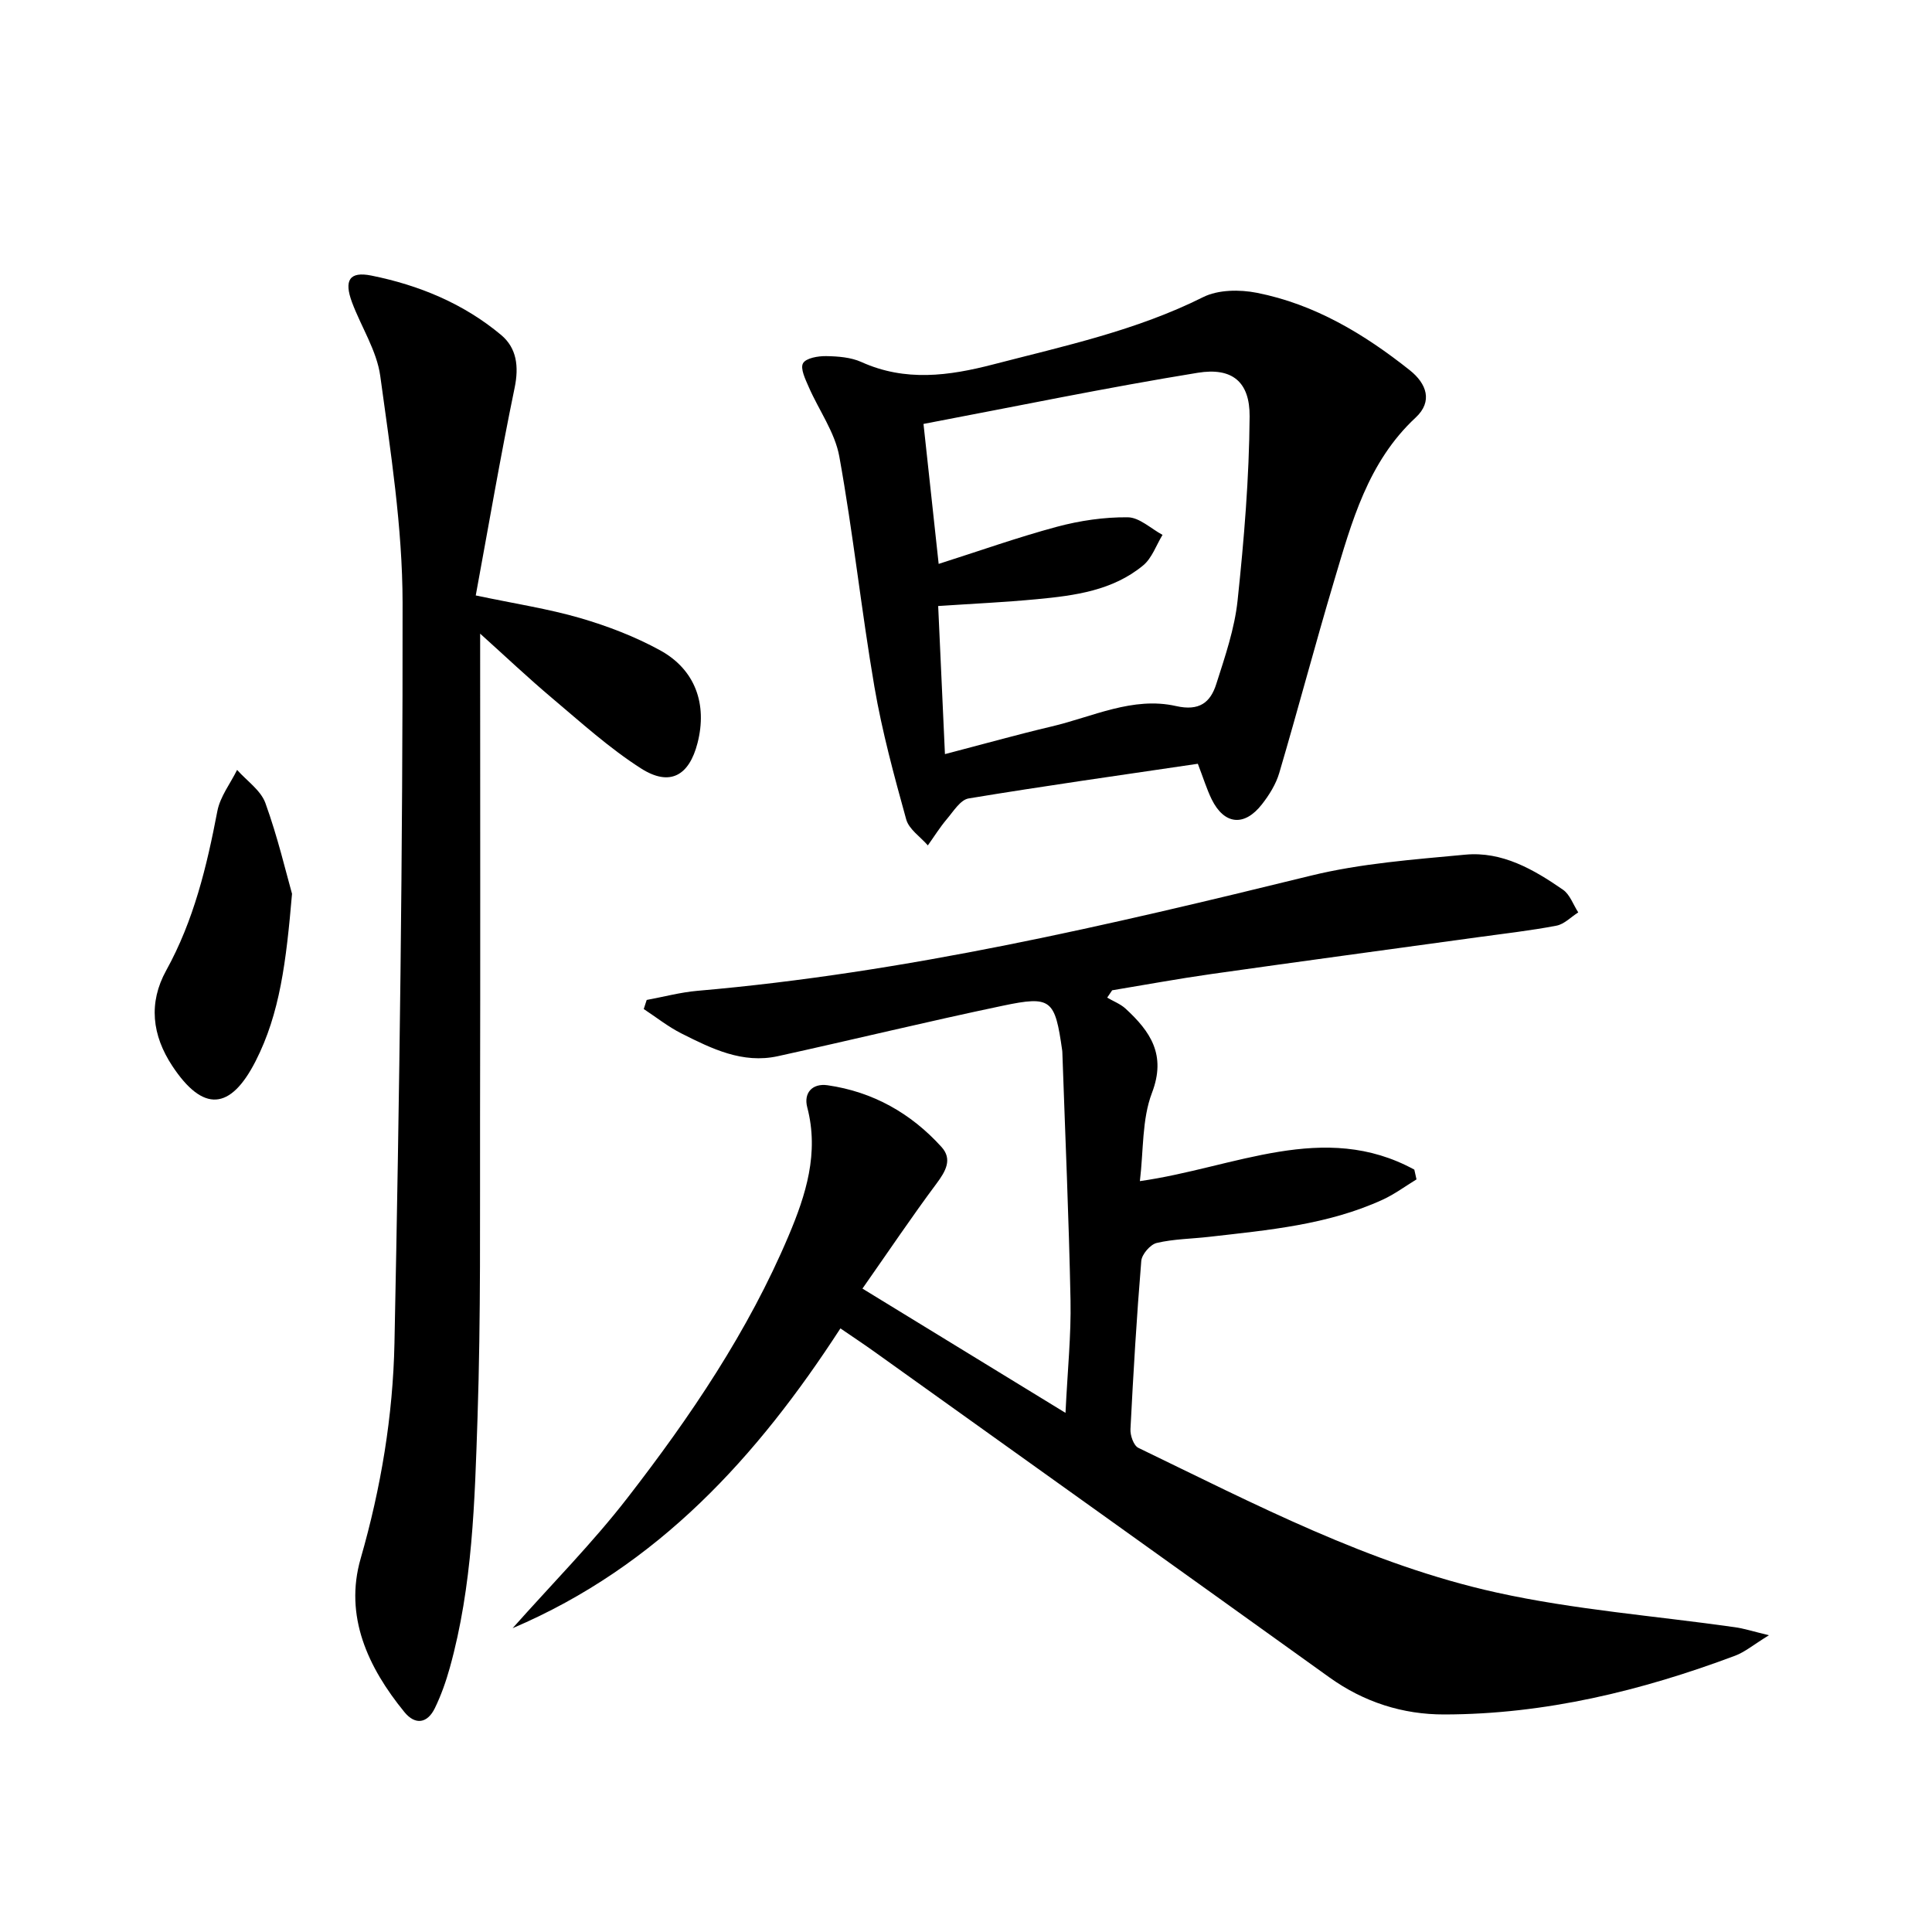 <svg enable-background="new 0 0 400 400" viewBox="0 0 400 400" xmlns="http://www.w3.org/2000/svg"><path d="m366.24 338.56c-3.22 1.98-4.98 3.48-7.01 4.24-19.41 7.27-39.37 12.13-60.2 12.16-8.59.02-16.64-2.54-23.8-7.68-31.36-22.51-62.77-44.95-94.17-67.4-2.16-1.55-4.39-3.02-7.06-4.85-17.16 26.46-37.71 49.23-67.87 62.07 8.22-9.25 16.57-17.67 23.77-26.97 13.06-16.85 25.01-34.5 33.37-54.27 3.59-8.49 6.34-17.13 3.86-26.61-.78-2.97 1.05-5.01 4.21-4.56 9.39 1.35 17.27 5.8 23.59 12.78 2.3 2.54.86 5.03-1.03 7.57-5.04 6.76-9.75 13.77-15.34 21.75 14.26 8.73 27.62 16.9 42.04 25.73.43-8.88 1.18-16.09 1.04-23.27-.34-17.11-1.1-34.2-1.69-51.31-.01-.17-.01-.33-.04-.5-1.5-10.54-2.24-11.33-12.32-9.21-15.56 3.26-31.01 7.03-46.54 10.44-7.32 1.61-13.7-1.55-19.94-4.69-2.76-1.39-5.23-3.36-7.83-5.07.2-.63.41-1.25.61-1.88 3.49-.64 6.96-1.58 10.48-1.89 43.14-3.73 85.09-13.56 127.01-23.84 10.4-2.55 21.27-3.34 31.98-4.35 7.65-.72 14.17 3.06 20.23 7.25 1.45 1 2.13 3.11 3.17 4.7-1.5.95-2.89 2.44-4.51 2.75-5.38 1.03-10.83 1.64-16.26 2.39-18.42 2.54-36.84 5.02-55.24 7.63-6.85.97-13.66 2.23-20.49 3.36-.34.51-.68 1.01-1.03 1.52 1.28.75 2.74 1.3 3.81 2.28 5.12 4.72 8.48 9.54 5.46 17.44-2.09 5.49-1.73 11.91-2.5 18.27 19.62-2.78 38.08-12.62 56.82-2.38.15.67.3 1.35.45 2.02-2.33 1.42-4.55 3.08-7.02 4.21-11.38 5.21-23.67 6.28-35.88 7.68-3.63.42-7.35.44-10.88 1.27-1.33.31-3.09 2.35-3.2 3.72-.96 11.59-1.65 23.21-2.24 34.83-.07 1.3.66 3.4 1.63 3.87 24.07 11.62 47.9 24.16 74.18 29.96 16.17 3.57 32.84 4.83 49.28 7.17 1.88.25 3.7.85 7.1 1.67z"/><path d="m98.5 123.28c8.13 1.72 15.02 2.76 21.65 4.69 5.68 1.66 11.34 3.83 16.52 6.67 7.29 4 9.8 11.16 7.75 19.18-1.74 6.81-5.75 9.08-11.71 5.27-6.53-4.17-12.37-9.47-18.33-14.49-5.08-4.28-9.91-8.86-14.97-13.41v4.3c0 31.82.05 63.64-.02 95.46-.04 20.82.17 41.65-.52 62.46-.58 17.39-1.02 34.9-5.74 51.87-.8 2.86-1.8 5.71-3.1 8.38-1.54 3.16-4.06 3.55-6.3.81-7.57-9.27-12.49-19.88-9.06-31.79 4.22-14.67 6.69-29.57 7-44.61 1.04-51.09 1.73-102.19 1.68-153.28-.02-15.66-2.49-31.36-4.62-46.94-.72-5.25-3.94-10.14-5.85-15.26-1.7-4.57-.52-6.44 3.98-5.54 9.87 1.98 19.11 5.79 26.89 12.3 3.23 2.7 3.71 6.52 2.8 10.93-2.94 14.21-5.38 28.53-8.05 43z"/><path d="m248 158.13c-15.98 2.36-31.75 4.58-47.46 7.18-1.7.28-3.15 2.68-4.51 4.28-1.44 1.7-2.63 3.62-3.93 5.44-1.54-1.78-3.91-3.33-4.48-5.38-2.51-9.06-4.99-18.19-6.58-27.44-2.71-15.85-4.41-31.88-7.27-47.7-.91-5.02-4.24-9.58-6.34-14.41-.69-1.58-1.78-3.81-1.17-4.89s3.12-1.51 4.79-1.48c2.45.04 5.12.24 7.31 1.23 9.08 4.1 18.09 2.87 27.27.49 14.75-3.83 29.65-7.02 43.46-13.93 3.11-1.56 7.57-1.6 11.12-.9 11.97 2.36 22.22 8.52 31.67 16.03 3.49 2.77 4.81 6.46 1.22 9.8-9.93 9.23-13.25 21.65-16.91 33.89-3.93 13.18-7.44 26.49-11.33 39.68-.68 2.32-2.07 4.56-3.58 6.49-3.66 4.7-7.83 4.24-10.42-1.03-1.01-2.07-1.69-4.3-2.86-7.35zm-52.36-2c7.96-2.07 14.99-4.05 22.08-5.72 8.5-2 16.81-6.25 25.76-4.23 4.86 1.1 7.13-.76 8.34-4.57 1.81-5.67 3.79-11.43 4.41-17.29 1.34-12.66 2.4-25.4 2.49-38.11.05-7.16-3.61-10.19-10.74-9.03-18.91 3.07-37.69 6.97-56.78 10.59 1.11 10.2 2.09 19.22 3.14 28.98 8.43-2.68 16.37-5.51 24.49-7.69 4.74-1.27 9.77-2.01 14.66-1.96 2.41.02 4.8 2.35 7.2 3.64-1.31 2.14-2.18 4.8-4 6.31-6.3 5.22-14.14 6.26-21.94 7-6.73.64-13.49.95-20.51 1.42.46 10.23.92 20.11 1.4 30.66z"/><path d="m60.46 185.05c-1.21 14.1-2.52 24.79-7.52 34.61-5.25 10.31-10.92 10.62-17.25 1.06-4.23-6.39-4.98-13.09-1.29-19.78 5.72-10.35 8.41-21.54 10.6-33 .57-3 2.68-5.7 4.09-8.54 2.01 2.27 4.9 4.22 5.86 6.87 2.56 7.08 4.29 14.47 5.51 18.78z"/></svg>
